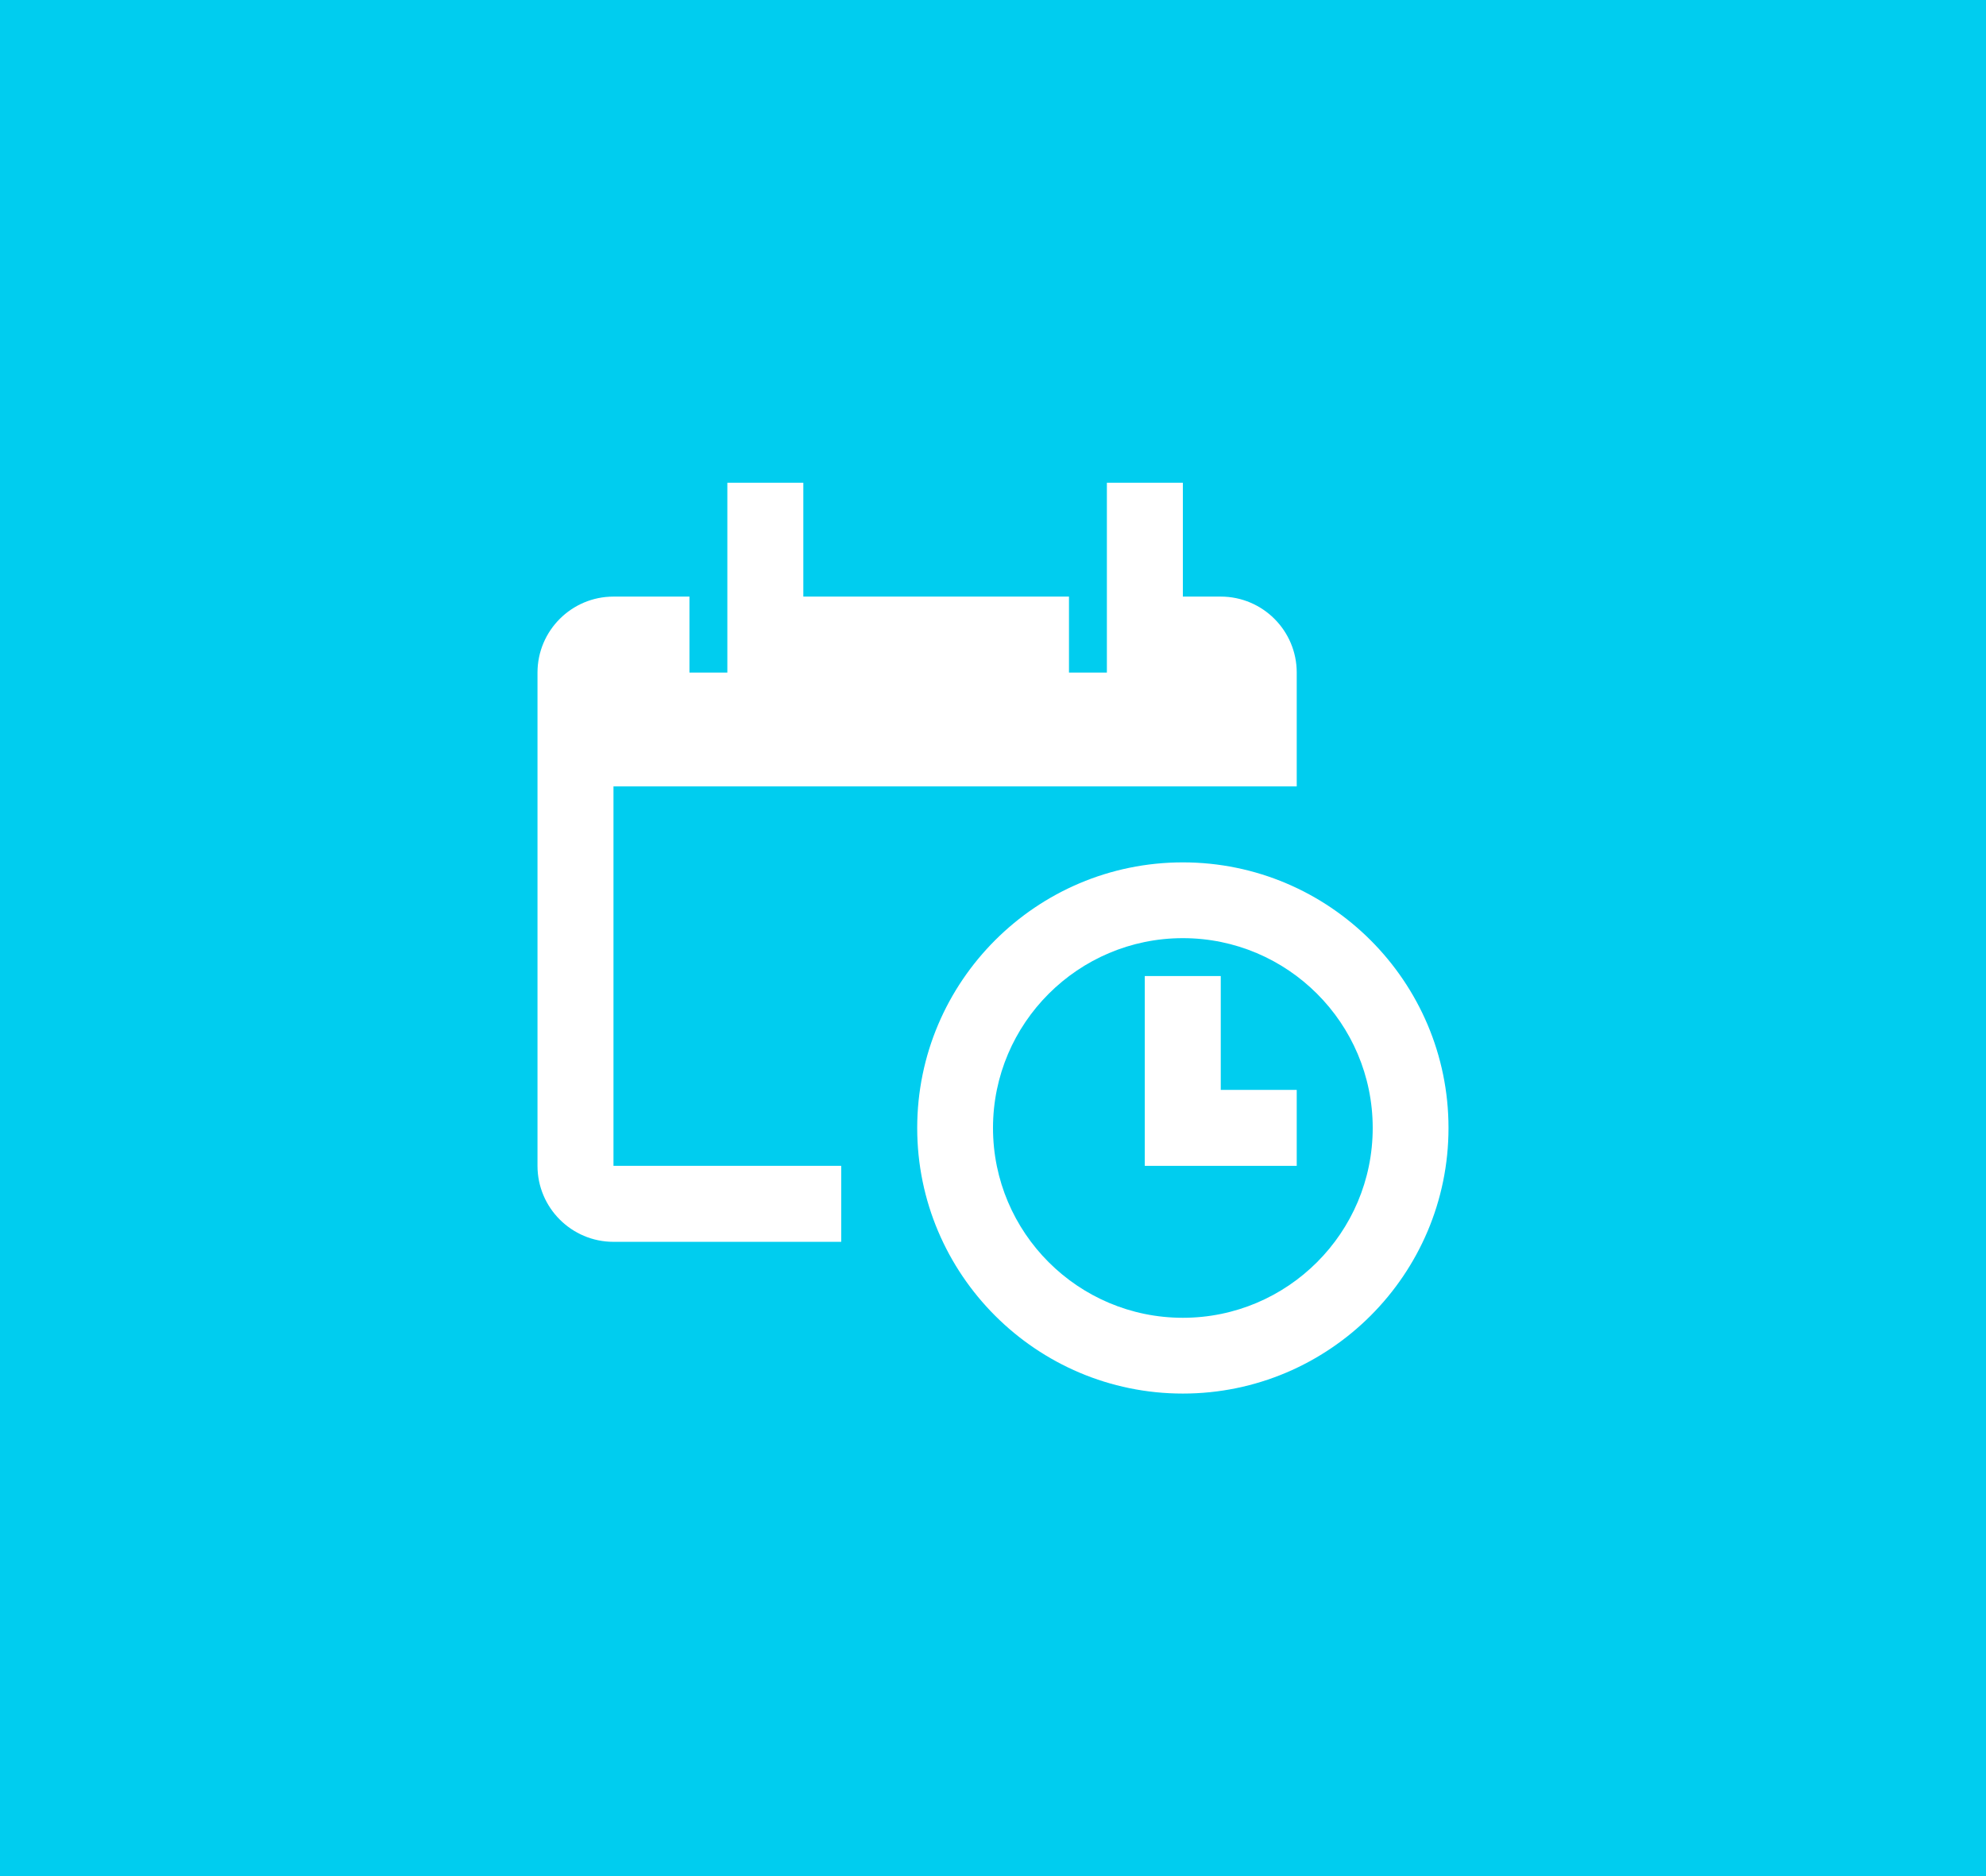 <?xml version="1.0" encoding="UTF-8"?><svg id="Laag_1" xmlns="http://www.w3.org/2000/svg" width="109" height="103" viewBox="0 0 109 103"><defs><style>.cls-1{fill:#fff;}.cls-2{fill:#00cdef;}</style></defs><rect class="cls-2" width="109" height="103"/><path class="cls-1" d="M46.17,64h-12.5v-20.83h37.5v-6.25c0-2.3-1.87-4.17-4.17-4.17h-2.08v-6.25h-4.17v10.42h-2.08v-4.17h-14.58v-6.25h-4.17v10.42h-2.08v-4.17h-4.17c-2.3,0-4.17,1.87-4.17,4.17v27.08c0,2.3,1.87,4.17,4.17,4.17h12.5v-4.17Z"/><path class="cls-1" d="M64.92,76.5c-8.04,0-14.58-6.54-14.58-14.58s6.54-14.58,14.58-14.58,14.58,6.54,14.58,14.58-6.54,14.58-14.58,14.58ZM64.92,51.5c-5.74,0-10.42,4.67-10.42,10.42s4.67,10.42,10.42,10.42,10.42-4.67,10.42-10.42-4.67-10.42-10.42-10.42Z"/><polygon class="cls-1" points="71.17 64 62.83 64 62.83 53.58 67 53.58 67 59.83 71.17 59.83 71.17 64"/></svg>